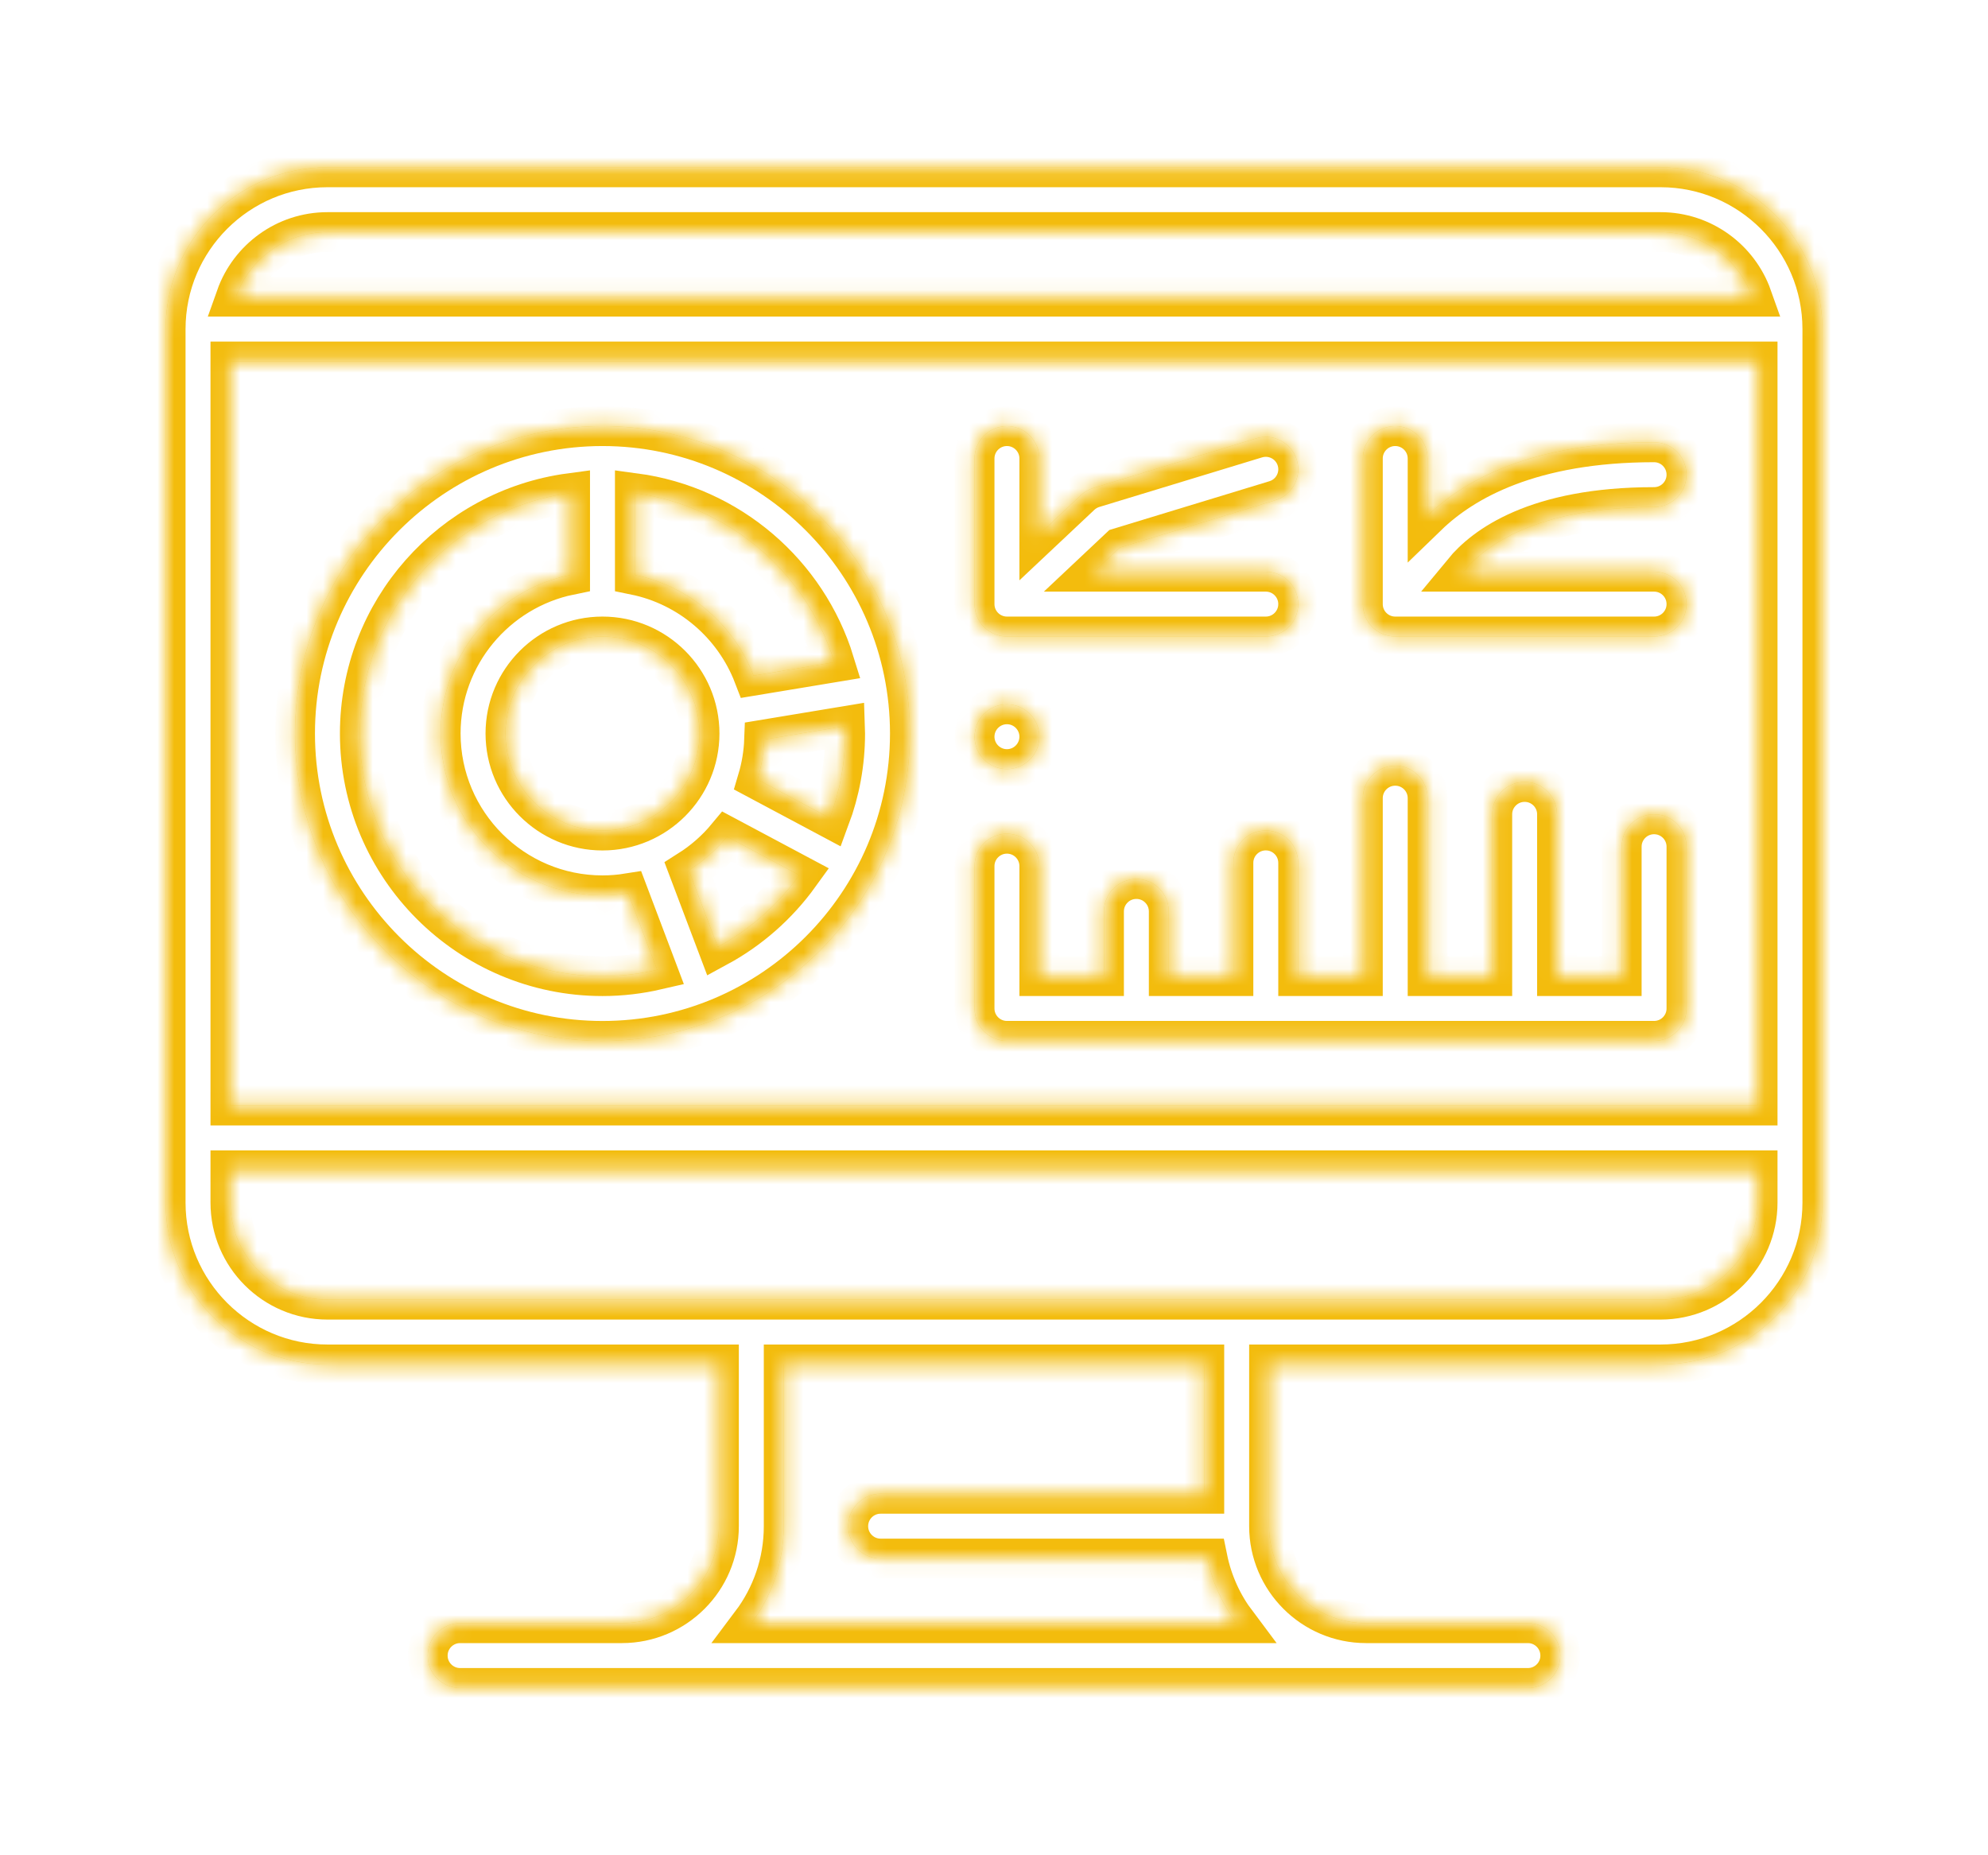 <?xml version="1.0" encoding="UTF-8"?> <svg xmlns="http://www.w3.org/2000/svg" width="120" height="112" viewBox="0 0 120 112" fill="none"><g filter="url(#filter0_f_600_1185)"><path d="M36.367 25.727C26.136 25.727 17.812 34.05 17.812 44.281C17.812 54.512 26.136 62.836 36.367 62.836C46.598 62.836 54.922 54.512 54.922 44.281C54.922 34.05 46.598 25.727 36.367 25.727ZM38.32 29.767C44.033 30.532 48.714 34.598 50.37 39.98L45.485 40.79C44.304 37.715 41.611 35.383 38.32 34.712V29.767ZM36.367 58.93C28.29 58.93 21.719 52.358 21.719 44.281C21.719 36.867 27.257 30.725 34.414 29.767V34.712C29.962 35.62 26.602 39.565 26.602 44.281C26.602 49.666 30.982 54.047 36.367 54.047C36.897 54.047 37.415 54.003 37.922 53.922L39.671 58.549C38.608 58.795 37.503 58.93 36.367 58.93ZM36.367 50.141C33.136 50.141 30.508 47.512 30.508 44.281C30.508 41.05 33.136 38.422 36.367 38.422C39.598 38.422 42.227 41.05 42.227 44.281C42.227 47.512 39.598 50.141 36.367 50.141ZM43.325 57.169L41.574 52.537C42.448 51.984 43.23 51.298 43.887 50.505L48.25 52.831C46.959 54.621 45.276 56.111 43.325 57.169ZM45.728 47.059C45.957 46.289 46.093 45.48 46.124 44.644L51.004 43.835C51.009 43.984 51.016 44.132 51.016 44.281C51.016 46.077 50.689 47.797 50.096 49.388L45.728 47.059Z" fill="#F3BC0D" fill-opacity="0.5"></path><path d="M60.781 42.521C59.705 42.521 58.828 43.396 58.828 44.474C58.828 45.55 59.705 46.427 60.781 46.427C61.857 46.427 62.734 45.55 62.734 44.474C62.734 43.396 61.857 42.521 60.781 42.521Z" fill="#F3BC0D" fill-opacity="0.5"></path><path d="M99.844 49.161C98.765 49.161 97.891 50.035 97.891 51.114V58.927H93.984V49.161C93.984 48.082 93.11 47.208 92.031 47.208C90.953 47.208 90.078 48.082 90.078 49.161V58.927H86.172V48.184C86.172 47.106 85.297 46.231 84.219 46.231C83.14 46.231 82.266 47.106 82.266 48.184V58.927H78.359V52.091C78.359 51.012 77.485 50.138 76.406 50.138C75.328 50.138 74.453 51.012 74.453 52.091V58.927H70.547V55.02C70.547 53.942 69.672 53.067 68.594 53.067C67.515 53.067 66.641 53.942 66.641 55.02V58.927H62.734V52.286C62.734 51.208 61.857 50.333 60.781 50.333C59.705 50.333 58.828 51.208 58.828 52.286V60.88C58.828 61.958 59.703 62.833 60.781 62.833H99.844C100.922 62.833 101.797 61.958 101.797 60.88V51.114C101.797 50.035 100.922 49.161 99.844 49.161Z" fill="#F3BC0D" fill-opacity="0.5"></path><path d="M99.844 34.516H88.324C89.575 32.997 92.68 30.609 99.844 30.609C100.922 30.609 101.797 29.735 101.797 28.656C101.797 27.578 100.922 26.703 99.844 26.703C92.433 26.703 88.353 29.02 86.172 31.131V27.68C86.172 26.601 85.297 25.727 84.219 25.727C83.14 25.727 82.266 26.601 82.266 27.68V36.469C82.266 37.547 83.14 38.422 84.219 38.422H99.844C100.922 38.422 101.797 37.547 101.797 36.469C101.797 35.39 100.922 34.516 99.844 34.516Z" fill="#F3BC0D" fill-opacity="0.5"></path><path d="M76.406 34.516H66.035L67.581 33.061L76.975 30.199C78.007 29.885 78.589 28.794 78.275 27.762C77.96 26.73 76.869 26.15 75.837 26.463L66.006 29.457C65.719 29.545 65.456 29.698 65.237 29.903L62.734 32.258V27.68C62.734 26.601 61.86 25.727 60.781 25.727C59.703 25.727 58.828 26.601 58.828 27.68V36.469C58.828 37.547 59.703 38.422 60.781 38.422H76.406C77.485 38.422 78.359 37.547 78.359 36.469C78.359 35.39 77.485 34.516 76.406 34.516Z" fill="#F3BC0D" fill-opacity="0.5"></path><path d="M100.234 10.102H19.766C14.381 10.102 10 14.482 10 19.867V72.602C10 77.986 14.381 82.367 19.766 82.367H43.398V92.133C43.398 95.364 40.77 97.992 37.539 97.992H27.773C26.695 97.992 25.82 98.867 25.82 99.945C25.82 101.024 26.695 101.898 27.773 101.898H92.227C93.305 101.898 94.18 101.024 94.18 99.945C94.18 98.867 93.305 97.992 92.227 97.992H82.461C79.23 97.992 76.602 95.364 76.602 92.133V82.367H100.234C105.619 82.367 110 77.986 110 72.602V19.867C110 14.482 105.619 10.102 100.234 10.102ZM19.766 14.008H100.234C102.78 14.008 104.952 15.641 105.758 17.914H14.242C15.048 15.641 17.22 14.008 19.766 14.008ZM45.346 97.992C46.575 96.359 47.305 94.329 47.305 92.133V82.367H72.695V90.18H53.157C52.078 90.18 51.203 91.054 51.203 92.133C51.203 93.211 52.078 94.086 53.157 94.086H72.892C73.186 95.528 73.799 96.856 74.654 97.992H45.346ZM106.094 72.602C106.094 75.832 103.465 78.461 100.234 78.461H19.766C16.535 78.461 13.906 75.832 13.906 72.602V70.648H106.094V72.602ZM106.094 66.742H13.906V21.82H106.094V66.742Z" fill="#F3BC0D" fill-opacity="0.5"></path></g><path d="M36.367 25.727C26.136 25.727 17.812 34.05 17.812 44.281C17.812 54.512 26.136 62.836 36.367 62.836C46.598 62.836 54.922 54.512 54.922 44.281C54.922 34.05 46.598 25.727 36.367 25.727ZM38.32 29.767C44.033 30.532 48.714 34.598 50.37 39.98L45.485 40.79C44.304 37.715 41.611 35.383 38.32 34.712V29.767ZM36.367 58.93C28.29 58.93 21.719 52.358 21.719 44.281C21.719 36.867 27.257 30.725 34.414 29.767V34.712C29.962 35.62 26.602 39.565 26.602 44.281C26.602 49.666 30.982 54.047 36.367 54.047C36.897 54.047 37.415 54.003 37.922 53.922L39.671 58.549C38.608 58.795 37.503 58.93 36.367 58.93ZM36.367 50.141C33.136 50.141 30.508 47.512 30.508 44.281C30.508 41.05 33.136 38.422 36.367 38.422C39.598 38.422 42.227 41.05 42.227 44.281C42.227 47.512 39.598 50.141 36.367 50.141ZM43.325 57.169L41.574 52.537C42.448 51.984 43.23 51.298 43.887 50.505L48.25 52.831C46.959 54.621 45.276 56.111 43.325 57.169ZM45.728 47.059C45.957 46.289 46.093 45.48 46.124 44.644L51.004 43.835C51.009 43.984 51.016 44.132 51.016 44.281C51.016 46.077 50.689 47.797 50.096 49.388L45.728 47.059Z" fill="white"></path><path d="M60.781 42.521C59.705 42.521 58.828 43.396 58.828 44.474C58.828 45.55 59.705 46.427 60.781 46.427C61.857 46.427 62.734 45.55 62.734 44.474C62.734 43.396 61.857 42.521 60.781 42.521Z" fill="white"></path><path d="M99.844 49.161C98.765 49.161 97.891 50.035 97.891 51.114V58.927H93.984V49.161C93.984 48.082 93.11 47.208 92.031 47.208C90.953 47.208 90.078 48.082 90.078 49.161V58.927H86.172V48.184C86.172 47.106 85.297 46.231 84.219 46.231C83.14 46.231 82.266 47.106 82.266 48.184V58.927H78.359V52.091C78.359 51.012 77.485 50.138 76.406 50.138C75.328 50.138 74.453 51.012 74.453 52.091V58.927H70.547V55.02C70.547 53.942 69.672 53.067 68.594 53.067C67.515 53.067 66.641 53.942 66.641 55.02V58.927H62.734V52.286C62.734 51.208 61.857 50.333 60.781 50.333C59.705 50.333 58.828 51.208 58.828 52.286V60.88C58.828 61.958 59.703 62.833 60.781 62.833H99.844C100.922 62.833 101.797 61.958 101.797 60.88V51.114C101.797 50.035 100.922 49.161 99.844 49.161Z" fill="white"></path><path d="M99.844 34.516H88.324C89.575 32.997 92.68 30.609 99.844 30.609C100.922 30.609 101.797 29.735 101.797 28.656C101.797 27.578 100.922 26.703 99.844 26.703C92.433 26.703 88.353 29.02 86.172 31.131V27.68C86.172 26.601 85.297 25.727 84.219 25.727C83.14 25.727 82.266 26.601 82.266 27.68V36.469C82.266 37.547 83.14 38.422 84.219 38.422H99.844C100.922 38.422 101.797 37.547 101.797 36.469C101.797 35.39 100.922 34.516 99.844 34.516Z" fill="white"></path><path d="M76.406 34.516H66.035L67.581 33.061L76.975 30.199C78.007 29.885 78.589 28.794 78.275 27.762C77.96 26.73 76.869 26.15 75.837 26.463L66.006 29.457C65.719 29.545 65.456 29.698 65.237 29.903L62.734 32.258V27.68C62.734 26.601 61.86 25.727 60.781 25.727C59.703 25.727 58.828 26.601 58.828 27.68V36.469C58.828 37.547 59.703 38.422 60.781 38.422H76.406C77.485 38.422 78.359 37.547 78.359 36.469C78.359 35.39 77.485 34.516 76.406 34.516Z" fill="white"></path><path d="M100.234 10.102H19.766C14.381 10.102 10 14.482 10 19.867V72.602C10 77.986 14.381 82.367 19.766 82.367H43.398V92.133C43.398 95.364 40.77 97.992 37.539 97.992H27.773C26.695 97.992 25.82 98.867 25.82 99.945C25.82 101.024 26.695 101.898 27.773 101.898H92.227C93.305 101.898 94.18 101.024 94.18 99.945C94.18 98.867 93.305 97.992 92.227 97.992H82.461C79.23 97.992 76.602 95.364 76.602 92.133V82.367H100.234C105.619 82.367 110 77.986 110 72.602V19.867C110 14.482 105.619 10.102 100.234 10.102ZM19.766 14.008H100.234C102.78 14.008 104.952 15.641 105.758 17.914H14.242C15.048 15.641 17.22 14.008 19.766 14.008ZM45.346 97.992C46.575 96.359 47.305 94.329 47.305 92.133V82.367H72.695V90.18H53.157C52.078 90.18 51.203 91.054 51.203 92.133C51.203 93.211 52.078 94.086 53.157 94.086H72.892C73.186 95.528 73.799 96.856 74.654 97.992H45.346ZM106.094 72.602C106.094 75.832 103.465 78.461 100.234 78.461H19.766C16.535 78.461 13.906 75.832 13.906 72.602V70.648H106.094V72.602ZM106.094 66.742H13.906V21.82H106.094V66.742Z" fill="white"></path><mask id="path-3-inside-1_600_1185" fill="white"><path d="M36.367 25.727C26.136 25.727 17.812 34.05 17.812 44.281C17.812 54.512 26.136 62.836 36.367 62.836C46.598 62.836 54.922 54.512 54.922 44.281C54.922 34.05 46.598 25.727 36.367 25.727ZM38.32 29.767C44.033 30.532 48.714 34.598 50.37 39.98L45.485 40.79C44.304 37.715 41.611 35.383 38.32 34.712V29.767ZM36.367 58.93C28.29 58.93 21.719 52.358 21.719 44.281C21.719 36.867 27.257 30.725 34.414 29.767V34.712C29.962 35.62 26.602 39.565 26.602 44.281C26.602 49.666 30.982 54.047 36.367 54.047C36.897 54.047 37.415 54.003 37.922 53.922L39.671 58.549C38.608 58.795 37.503 58.93 36.367 58.93ZM36.367 50.141C33.136 50.141 30.508 47.512 30.508 44.281C30.508 41.05 33.136 38.422 36.367 38.422C39.598 38.422 42.227 41.05 42.227 44.281C42.227 47.512 39.598 50.141 36.367 50.141ZM43.325 57.169L41.574 52.537C42.448 51.984 43.23 51.298 43.887 50.505L48.25 52.831C46.959 54.621 45.276 56.111 43.325 57.169ZM45.728 47.059C45.957 46.289 46.093 45.48 46.124 44.644L51.004 43.835C51.009 43.984 51.016 44.132 51.016 44.281C51.016 46.077 50.689 47.797 50.096 49.388L45.728 47.059Z"></path><path d="M60.781 42.521C59.705 42.521 58.828 43.396 58.828 44.474C58.828 45.55 59.705 46.427 60.781 46.427C61.857 46.427 62.734 45.55 62.734 44.474C62.734 43.396 61.857 42.521 60.781 42.521Z"></path><path d="M99.844 49.161C98.765 49.161 97.891 50.035 97.891 51.114V58.927H93.984V49.161C93.984 48.082 93.11 47.208 92.031 47.208C90.953 47.208 90.078 48.082 90.078 49.161V58.927H86.172V48.184C86.172 47.106 85.297 46.231 84.219 46.231C83.14 46.231 82.266 47.106 82.266 48.184V58.927H78.359V52.091C78.359 51.012 77.485 50.138 76.406 50.138C75.328 50.138 74.453 51.012 74.453 52.091V58.927H70.547V55.02C70.547 53.942 69.672 53.067 68.594 53.067C67.515 53.067 66.641 53.942 66.641 55.02V58.927H62.734V52.286C62.734 51.208 61.857 50.333 60.781 50.333C59.705 50.333 58.828 51.208 58.828 52.286V60.88C58.828 61.958 59.703 62.833 60.781 62.833H99.844C100.922 62.833 101.797 61.958 101.797 60.88V51.114C101.797 50.035 100.922 49.161 99.844 49.161Z"></path><path d="M99.844 34.516H88.324C89.575 32.997 92.68 30.609 99.844 30.609C100.922 30.609 101.797 29.735 101.797 28.656C101.797 27.578 100.922 26.703 99.844 26.703C92.433 26.703 88.353 29.02 86.172 31.131V27.68C86.172 26.601 85.297 25.727 84.219 25.727C83.14 25.727 82.266 26.601 82.266 27.68V36.469C82.266 37.547 83.14 38.422 84.219 38.422H99.844C100.922 38.422 101.797 37.547 101.797 36.469C101.797 35.39 100.922 34.516 99.844 34.516Z"></path><path d="M76.406 34.516H66.035L67.581 33.061L76.975 30.199C78.007 29.885 78.589 28.794 78.275 27.762C77.96 26.73 76.869 26.15 75.837 26.463L66.006 29.457C65.719 29.545 65.456 29.698 65.237 29.903L62.734 32.258V27.68C62.734 26.601 61.86 25.727 60.781 25.727C59.703 25.727 58.828 26.601 58.828 27.68V36.469C58.828 37.547 59.703 38.422 60.781 38.422H76.406C77.485 38.422 78.359 37.547 78.359 36.469C78.359 35.39 77.485 34.516 76.406 34.516Z"></path><path d="M100.234 10.102H19.766C14.381 10.102 10 14.482 10 19.867V72.602C10 77.986 14.381 82.367 19.766 82.367H43.398V92.133C43.398 95.364 40.77 97.992 37.539 97.992H27.773C26.695 97.992 25.82 98.867 25.82 99.945C25.82 101.024 26.695 101.898 27.773 101.898H92.227C93.305 101.898 94.18 101.024 94.18 99.945C94.18 98.867 93.305 97.992 92.227 97.992H82.461C79.23 97.992 76.602 95.364 76.602 92.133V82.367H100.234C105.619 82.367 110 77.986 110 72.602V19.867C110 14.482 105.619 10.102 100.234 10.102ZM19.766 14.008H100.234C102.78 14.008 104.952 15.641 105.758 17.914H14.242C15.048 15.641 17.22 14.008 19.766 14.008ZM45.346 97.992C46.575 96.359 47.305 94.329 47.305 92.133V82.367H72.695V90.18H53.157C52.078 90.18 51.203 91.054 51.203 92.133C51.203 93.211 52.078 94.086 53.157 94.086H72.892C73.186 95.528 73.799 96.856 74.654 97.992H45.346ZM106.094 72.602C106.094 75.832 103.465 78.461 100.234 78.461H19.766C16.535 78.461 13.906 75.832 13.906 72.602V70.648H106.094V72.602ZM106.094 66.742H13.906V21.82H106.094V66.742Z"></path></mask><path d="M36.367 25.727C26.136 25.727 17.812 34.05 17.812 44.281C17.812 54.512 26.136 62.836 36.367 62.836C46.598 62.836 54.922 54.512 54.922 44.281C54.922 34.05 46.598 25.727 36.367 25.727ZM38.32 29.767C44.033 30.532 48.714 34.598 50.37 39.98L45.485 40.79C44.304 37.715 41.611 35.383 38.32 34.712V29.767ZM36.367 58.93C28.29 58.93 21.719 52.358 21.719 44.281C21.719 36.867 27.257 30.725 34.414 29.767V34.712C29.962 35.62 26.602 39.565 26.602 44.281C26.602 49.666 30.982 54.047 36.367 54.047C36.897 54.047 37.415 54.003 37.922 53.922L39.671 58.549C38.608 58.795 37.503 58.93 36.367 58.93ZM36.367 50.141C33.136 50.141 30.508 47.512 30.508 44.281C30.508 41.05 33.136 38.422 36.367 38.422C39.598 38.422 42.227 41.05 42.227 44.281C42.227 47.512 39.598 50.141 36.367 50.141ZM43.325 57.169L41.574 52.537C42.448 51.984 43.23 51.298 43.887 50.505L48.25 52.831C46.959 54.621 45.276 56.111 43.325 57.169ZM45.728 47.059C45.957 46.289 46.093 45.48 46.124 44.644L51.004 43.835C51.009 43.984 51.016 44.132 51.016 44.281C51.016 46.077 50.689 47.797 50.096 49.388L45.728 47.059Z" stroke="#F3BC0D" stroke-width="2.4" mask="url(#path-3-inside-1_600_1185)"></path><path d="M60.781 42.521C59.705 42.521 58.828 43.396 58.828 44.474C58.828 45.55 59.705 46.427 60.781 46.427C61.857 46.427 62.734 45.55 62.734 44.474C62.734 43.396 61.857 42.521 60.781 42.521Z" stroke="#F3BC0D" stroke-width="2.4" mask="url(#path-3-inside-1_600_1185)"></path><path d="M99.844 49.161C98.765 49.161 97.891 50.035 97.891 51.114V58.927H93.984V49.161C93.984 48.082 93.11 47.208 92.031 47.208C90.953 47.208 90.078 48.082 90.078 49.161V58.927H86.172V48.184C86.172 47.106 85.297 46.231 84.219 46.231C83.14 46.231 82.266 47.106 82.266 48.184V58.927H78.359V52.091C78.359 51.012 77.485 50.138 76.406 50.138C75.328 50.138 74.453 51.012 74.453 52.091V58.927H70.547V55.02C70.547 53.942 69.672 53.067 68.594 53.067C67.515 53.067 66.641 53.942 66.641 55.02V58.927H62.734V52.286C62.734 51.208 61.857 50.333 60.781 50.333C59.705 50.333 58.828 51.208 58.828 52.286V60.88C58.828 61.958 59.703 62.833 60.781 62.833H99.844C100.922 62.833 101.797 61.958 101.797 60.88V51.114C101.797 50.035 100.922 49.161 99.844 49.161Z" stroke="#F3BC0D" stroke-width="2.4" mask="url(#path-3-inside-1_600_1185)"></path><path d="M99.844 34.516H88.324C89.575 32.997 92.68 30.609 99.844 30.609C100.922 30.609 101.797 29.735 101.797 28.656C101.797 27.578 100.922 26.703 99.844 26.703C92.433 26.703 88.353 29.02 86.172 31.131V27.68C86.172 26.601 85.297 25.727 84.219 25.727C83.14 25.727 82.266 26.601 82.266 27.68V36.469C82.266 37.547 83.14 38.422 84.219 38.422H99.844C100.922 38.422 101.797 37.547 101.797 36.469C101.797 35.39 100.922 34.516 99.844 34.516Z" stroke="#F3BC0D" stroke-width="2.4" mask="url(#path-3-inside-1_600_1185)"></path><path d="M76.406 34.516H66.035L67.581 33.061L76.975 30.199C78.007 29.885 78.589 28.794 78.275 27.762C77.96 26.73 76.869 26.15 75.837 26.463L66.006 29.457C65.719 29.545 65.456 29.698 65.237 29.903L62.734 32.258V27.68C62.734 26.601 61.86 25.727 60.781 25.727C59.703 25.727 58.828 26.601 58.828 27.68V36.469C58.828 37.547 59.703 38.422 60.781 38.422H76.406C77.485 38.422 78.359 37.547 78.359 36.469C78.359 35.39 77.485 34.516 76.406 34.516Z" stroke="#F3BC0D" stroke-width="2.4" mask="url(#path-3-inside-1_600_1185)"></path><path d="M100.234 10.102H19.766C14.381 10.102 10 14.482 10 19.867V72.602C10 77.986 14.381 82.367 19.766 82.367H43.398V92.133C43.398 95.364 40.77 97.992 37.539 97.992H27.773C26.695 97.992 25.82 98.867 25.82 99.945C25.82 101.024 26.695 101.898 27.773 101.898H92.227C93.305 101.898 94.18 101.024 94.18 99.945C94.18 98.867 93.305 97.992 92.227 97.992H82.461C79.23 97.992 76.602 95.364 76.602 92.133V82.367H100.234C105.619 82.367 110 77.986 110 72.602V19.867C110 14.482 105.619 10.102 100.234 10.102ZM19.766 14.008H100.234C102.78 14.008 104.952 15.641 105.758 17.914H14.242C15.048 15.641 17.22 14.008 19.766 14.008ZM45.346 97.992C46.575 96.359 47.305 94.329 47.305 92.133V82.367H72.695V90.18H53.157C52.078 90.18 51.203 91.054 51.203 92.133C51.203 93.211 52.078 94.086 53.157 94.086H72.892C73.186 95.528 73.799 96.856 74.654 97.992H45.346ZM106.094 72.602C106.094 75.832 103.465 78.461 100.234 78.461H19.766C16.535 78.461 13.906 75.832 13.906 72.602V70.648H106.094V72.602ZM106.094 66.742H13.906V21.82H106.094V66.742Z" stroke="#F3BC0D" stroke-width="2.4" mask="url(#path-3-inside-1_600_1185)"></path><defs><filter id="filter0_f_600_1185" x="0" y="0.102" width="120" height="111.797" filterUnits="userSpaceOnUse" color-interpolation-filters="sRGB"><feFlood flood-opacity="0" result="BackgroundImageFix"></feFlood><feBlend mode="normal" in="SourceGraphic" in2="BackgroundImageFix" result="shape"></feBlend><feGaussianBlur stdDeviation="5" result="effect1_foregroundBlur_600_1185"></feGaussianBlur></filter></defs></svg> 